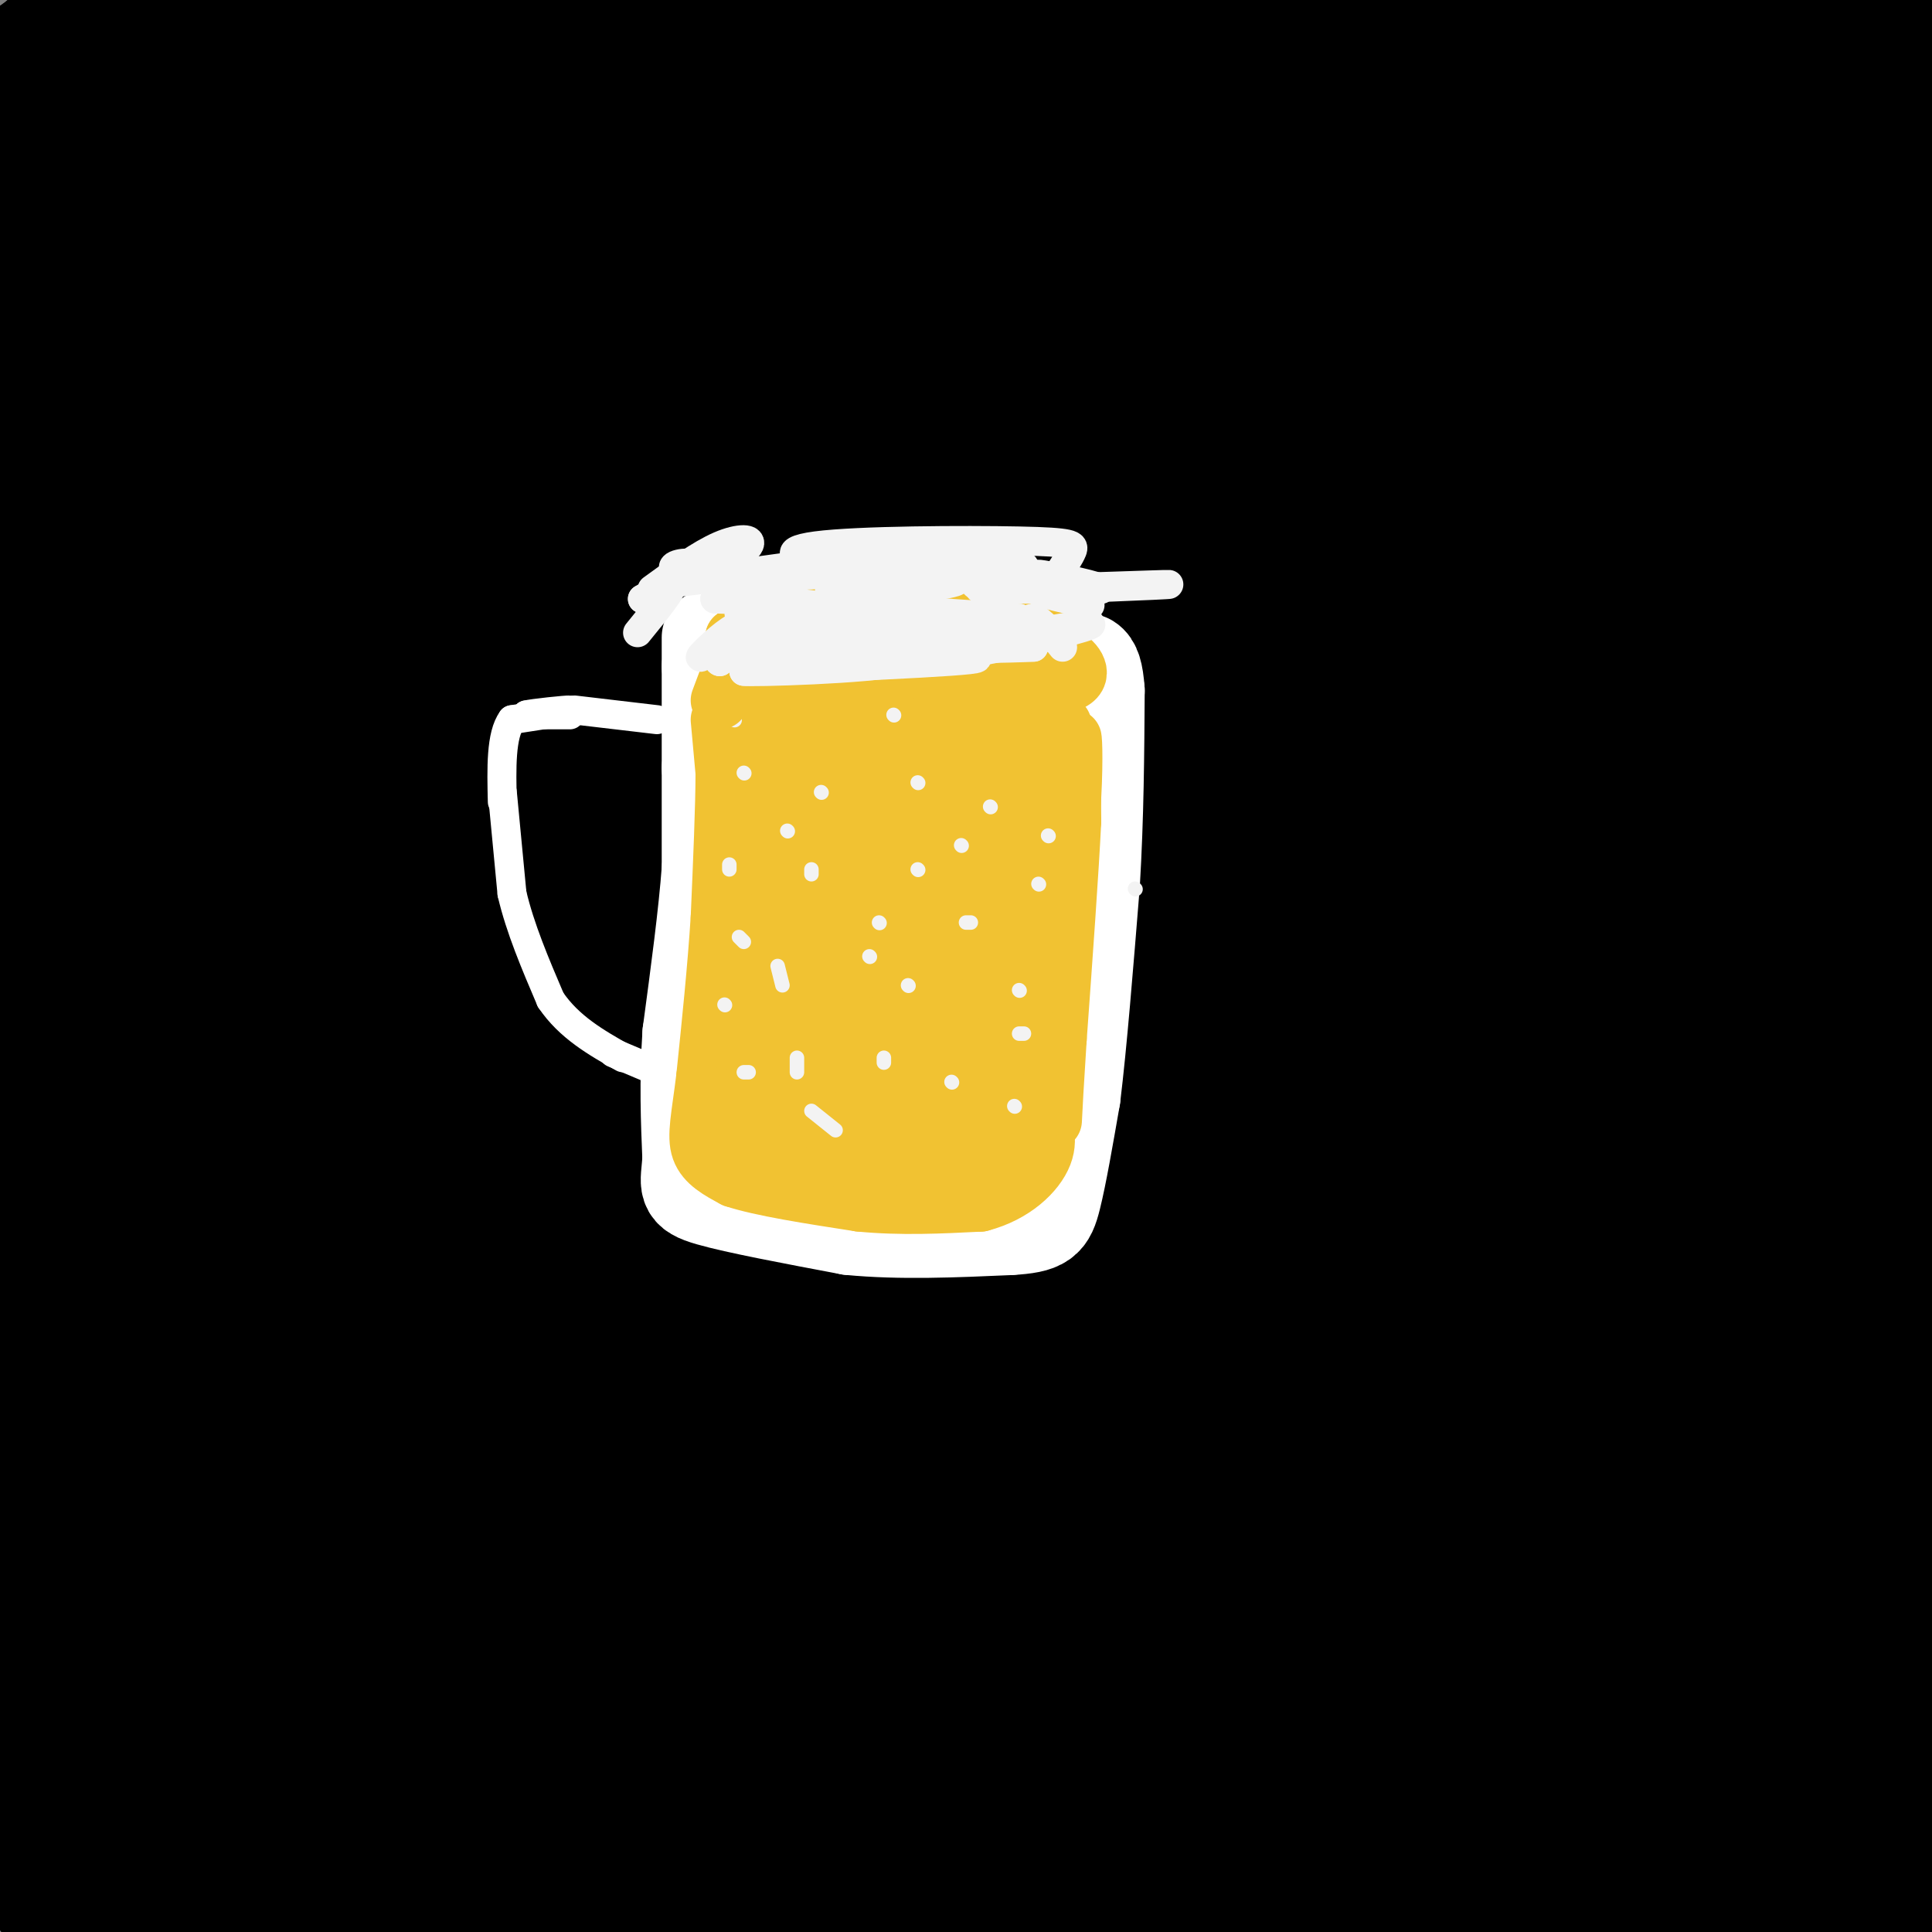 <svg viewBox='0 0 400 400' version='1.1' xmlns='http://www.w3.org/2000/svg' xmlns:xlink='http://www.w3.org/1999/xlink'><rect x="0" y="0" width="400" height="400" fill="#808080" stroke="none"/><g fill='none' stroke='rgb(0,0,0)' stroke-width='28' stroke-linecap='round' stroke-linejoin='round'><path d='M1,24c-1.000,-0.833 -2.000,-1.667 2,-6c4.000,-4.333 13.000,-12.167 22,-20'/><path d='M26,0c0.000,0.000 -27.000,19.000 -27,19'/><path d='M0,20c17.000,-6.167 34.000,-12.333 47,-16c13.000,-3.667 22.000,-4.833 31,-6'/><path d='M120,0c1.411,1.286 2.821,2.571 -6,8c-8.821,5.429 -27.875,15.000 -44,21c-16.125,6.000 -29.321,8.429 -41,10c-11.679,1.571 -21.839,2.286 -32,3'/><path d='M2,30c0.000,0.000 77.000,-35.000 77,-35'/><path d='M135,1c-28.000,7.500 -56.000,15.000 -81,20c-25.000,5.000 -47.000,7.500 -69,10'/><path d='M2,16c0.000,0.000 59.000,-17.000 59,-17'/><path d='M209,1c0.000,0.000 -218.000,41.000 -218,41'/><path d='M6,35c0.000,0.000 154.000,-44.000 154,-44'/><path d='M220,3c0.000,0.000 -222.000,42.000 -222,42'/><path d='M1,45c0.000,0.000 184.000,-48.000 184,-48'/><path d='M265,1c-82.435,18.869 -164.869,37.738 -210,49c-45.131,11.262 -52.958,14.917 -55,18c-2.042,3.083 1.702,5.595 51,-6c49.298,-11.595 144.149,-37.298 239,-63'/><path d='M278,1c-52.851,9.726 -105.702,19.452 -141,27c-35.298,7.548 -53.042,12.917 -60,16c-6.958,3.083 -3.131,3.881 34,-4c37.131,-7.881 107.565,-24.440 178,-41'/><path d='M350,1c-100.490,16.417 -200.980,32.833 -258,44c-57.020,11.167 -70.569,17.083 -77,20c-6.431,2.917 -5.744,2.833 1,3c6.744,0.167 19.547,0.583 27,1c7.453,0.417 9.558,0.833 70,-8c60.442,-8.833 179.221,-26.917 298,-45'/><path d='M388,24c-94.720,11.851 -189.440,23.702 -243,32c-53.560,8.298 -65.958,13.042 -66,16c-0.042,2.958 12.274,4.131 69,-5c56.726,-9.131 157.863,-28.565 259,-48'/><path d='M399,13c-52.600,5.244 -105.200,10.489 -157,19c-51.800,8.511 -102.800,20.289 -80,15c22.800,-5.289 119.400,-27.644 216,-50'/><path d='M396,3c-75.540,15.372 -151.080,30.745 -193,40c-41.920,9.255 -50.220,12.393 -59,16c-8.780,3.607 -18.041,7.685 -22,10c-3.959,2.315 -2.618,2.868 1,3c3.618,0.132 9.513,-0.157 13,0c3.487,0.157 4.568,0.759 50,-10c45.432,-10.759 135.216,-32.880 225,-55'/><path d='M399,15c-32.440,6.601 -64.880,13.203 -113,25c-48.120,11.797 -111.922,28.791 -146,39c-34.078,10.209 -38.434,13.633 -42,16c-3.566,2.367 -6.342,3.679 -10,6c-3.658,2.321 -8.197,5.653 -3,7c5.197,1.347 20.130,0.709 23,2c2.870,1.291 -6.323,4.512 41,-4c47.323,-8.512 151.161,-28.756 255,-49'/><path d='M396,63c-90.405,13.107 -180.810,26.214 -239,36c-58.190,9.786 -84.167,16.250 -103,22c-18.833,5.750 -30.524,10.786 29,-3c59.524,-13.786 190.262,-46.393 321,-79'/><path d='M386,40c-86.463,13.797 -172.925,27.595 -224,37c-51.075,9.405 -66.762,14.418 -71,17c-4.238,2.582 2.974,2.734 15,2c12.026,-0.734 28.864,-2.352 80,-11c51.136,-8.648 136.568,-24.324 222,-40'/><path d='M390,44c0.000,0.000 -399.000,48.000 -399,48'/><path d='M7,98c72.589,-10.524 145.179,-21.048 216,-30c70.821,-8.952 139.875,-16.333 94,-9c-45.875,7.333 -206.679,29.381 -279,40c-72.321,10.619 -56.161,9.810 -40,9'/><path d='M15,118c31.405,-6.310 62.810,-12.619 113,-19c50.190,-6.381 119.167,-12.833 99,-9c-20.167,3.833 -129.476,17.952 -185,26c-55.524,8.048 -57.262,10.024 -59,12'/><path d='M13,147c46.956,-7.978 93.911,-15.956 163,-25c69.089,-9.044 160.311,-19.156 133,-15c-27.311,4.156 -173.156,22.578 -319,41'/><path d='M6,157c77.483,-14.633 154.967,-29.266 214,-38c59.033,-8.734 99.617,-11.568 135,-15c35.383,-3.432 65.565,-7.463 -26,8c-91.565,15.463 -304.876,50.418 -312,45c-7.124,-5.418 191.938,-51.209 391,-97'/><path d='M403,70c-72.864,11.960 -145.727,23.920 -185,31c-39.273,7.080 -44.955,9.279 -55,13c-10.045,3.721 -24.454,8.964 -29,12c-4.546,3.036 0.771,3.865 8,4c7.229,0.135 16.369,-0.425 20,0c3.631,0.425 1.752,1.836 44,-5c42.248,-6.836 128.624,-21.918 215,-37'/><path d='M381,106c-110.159,14.953 -220.318,29.907 -277,39c-56.682,9.093 -59.886,12.326 -65,15c-5.114,2.674 -12.138,4.788 -17,7c-4.862,2.212 -7.561,4.521 -3,6c4.561,1.479 16.382,2.129 20,5c3.618,2.871 -0.966,7.963 60,-1c60.966,-8.963 187.483,-31.982 314,-55'/><path d='M393,124c0.000,0.000 -409.000,53.000 -409,53'/><path d='M1,199c98.000,-14.083 196.000,-28.167 264,-37c68.000,-8.833 106.000,-12.417 144,-16'/><path d='M401,152c-45.102,8.776 -90.204,17.553 -155,27c-64.796,9.447 -149.285,19.565 -196,27c-46.715,7.435 -55.656,12.189 -49,14c6.656,1.811 28.907,0.680 29,2c0.093,1.320 -21.974,5.091 38,-4c59.974,-9.091 201.987,-31.046 344,-53'/><path d='M385,179c-123.000,16.362 -246.000,32.724 -300,41c-54.000,8.276 -39.000,8.466 -32,9c7.000,0.534 6.000,1.413 9,3c3.000,1.587 10.000,3.882 69,-3c59.000,-6.882 170.000,-22.941 281,-39'/><path d='M398,200c0.000,0.000 -410.000,45.000 -410,45'/><path d='M9,264c106.696,-17.315 213.393,-34.631 287,-45c73.607,-10.369 114.125,-13.792 107,-11c-7.125,2.792 -61.893,11.798 -138,22c-76.107,10.202 -173.554,21.601 -271,33'/><path d='M14,276c79.917,-12.750 159.833,-25.500 226,-34c66.167,-8.500 118.583,-12.750 171,-17'/><path d='M398,236c-12.917,3.583 -25.833,7.167 -94,16c-68.167,8.833 -191.583,22.917 -315,37'/><path d='M3,296c16.333,-0.089 32.667,-0.178 40,0c7.333,0.178 5.667,0.622 66,-7c60.333,-7.622 182.667,-23.311 305,-39'/><path d='M395,257c0.000,0.000 -397.000,47.000 -397,47'/><path d='M11,327c1.489,2.333 2.978,4.667 71,-1c68.022,-5.667 202.578,-19.333 269,-25c66.422,-5.667 64.711,-3.333 63,-1'/><path d='M396,308c0.000,0.000 -397.000,41.000 -397,41'/><path d='M4,367c73.667,-6.917 147.333,-13.833 214,-22c66.667,-8.167 126.333,-17.583 186,-27'/><path d='M386,314c-82.833,9.417 -165.667,18.833 -231,25c-65.333,6.167 -113.167,9.083 -161,12'/><path d='M1,359c30.705,-2.411 61.411,-4.821 134,-15c72.589,-10.179 187.062,-28.126 254,-36c66.938,-7.874 86.340,-5.673 12,-3c-74.340,2.673 -242.421,5.820 -303,6c-60.579,0.180 -13.656,-2.605 20,-7c33.656,-4.395 54.045,-10.398 101,-18c46.955,-7.602 120.478,-16.801 194,-26'/><path d='M391,268c-110.949,6.150 -221.898,12.300 -267,15c-45.102,2.700 -24.357,1.952 -15,3c9.357,1.048 7.325,3.894 40,2c32.675,-1.894 100.057,-8.527 141,-11c40.943,-2.473 55.449,-0.787 59,1c3.551,1.787 -3.852,3.673 -8,6c-4.148,2.327 -5.042,5.093 -63,11c-57.958,5.907 -172.979,14.953 -288,24'/><path d='M14,332c23.578,-4.689 47.156,-9.378 116,-18c68.844,-8.622 182.956,-21.178 236,-28c53.044,-6.822 45.022,-7.911 37,-9'/><path d='M402,277c-27.500,2.500 -55.000,5.000 -54,6c1.000,1.000 30.500,0.500 60,0'/><path d='M393,308c-73.304,13.125 -146.607,26.250 -182,33c-35.393,6.750 -32.875,7.125 -33,9c-0.125,1.875 -2.893,5.250 35,2c37.893,-3.250 116.446,-13.125 195,-23'/><path d='M400,343c-95.476,4.976 -190.952,9.952 -244,14c-53.048,4.048 -63.667,7.167 -76,10c-12.333,2.833 -26.381,5.381 28,1c54.381,-4.381 177.190,-15.690 300,-27'/><path d='M386,356c-23.667,2.917 -47.333,5.833 -114,9c-66.667,3.167 -176.333,6.583 -286,10'/><path d='M11,391c160.863,-10.134 321.726,-20.268 321,-20c-0.726,0.268 -163.040,10.938 -241,17c-77.960,6.062 -71.566,7.517 -74,10c-2.434,2.483 -13.695,5.995 50,-1c63.695,-6.995 202.348,-24.498 341,-42'/><path d='M392,367c-71.311,9.378 -142.622,18.756 -159,22c-16.378,3.244 22.178,0.356 62,-4c39.822,-4.356 80.911,-10.178 122,-16'/><path d='M388,384c-47.500,5.000 -95.000,10.000 -92,10c3.000,0.000 56.500,-5.000 110,-10'/><path d='M397,401c0.000,0.000 -11.000,2.000 -11,2'/><path d='M397,395c-114.417,0.833 -228.833,1.667 -284,3c-55.167,1.333 -51.083,3.167 -47,5'/><path d='M231,403c0.000,0.000 94.000,0.000 94,0'/><path d='M95,403c0.000,0.000 54.000,-12.000 54,-12'/></g>
<g fill='none' stroke='rgb(255,255,255)' stroke-width='20' stroke-linecap='round' stroke-linejoin='round'><path d='M147,132c0.000,0.000 0.000,6.000 0,6'/><path d='M147,138c0.000,4.500 0.000,12.750 0,21'/><path d='M147,159c0.000,7.000 0.000,14.000 0,21'/><path d='M147,180c-0.667,9.167 -2.333,21.583 -4,34'/><path d='M143,214c-0.667,10.000 -0.333,18.000 0,26'/><path d='M143,240c-0.400,5.556 -1.400,6.444 4,8c5.400,1.556 17.200,3.778 29,6'/><path d='M176,254c10.333,1.000 21.667,0.500 33,0'/><path d='M209,254c6.956,-0.400 7.844,-1.400 9,-6c1.156,-4.600 2.578,-12.800 4,-21'/><path d='M222,227c1.333,-10.833 2.667,-27.417 4,-44'/><path d='M226,183c0.833,-14.000 0.917,-27.000 1,-40'/><path d='M227,143c-0.511,-7.511 -2.289,-6.289 -6,-6c-3.711,0.289 -9.356,-0.356 -15,-1'/><path d='M206,136c-10.600,-1.667 -29.600,-5.333 -39,-5c-9.400,0.333 -9.200,4.667 -9,9'/><path d='M158,140c-0.631,11.821 2.292,36.875 2,55c-0.292,18.125 -3.798,29.321 -4,35c-0.202,5.679 2.899,5.839 6,6'/><path d='M162,236c7.789,2.453 24.263,5.585 34,5c9.737,-0.585 12.737,-4.888 15,-8c2.263,-3.112 3.789,-5.032 0,-6c-3.789,-0.968 -12.895,-0.984 -22,-1'/><path d='M189,226c-6.475,0.113 -11.663,0.896 -14,0c-2.337,-0.896 -1.821,-3.472 8,-6c9.821,-2.528 28.949,-5.008 28,-6c-0.949,-0.992 -21.974,-0.496 -43,0'/><path d='M168,214c3.994,-3.834 35.478,-13.419 38,-15c2.522,-1.581 -23.918,4.842 -34,6c-10.082,1.158 -3.805,-2.947 11,-6c14.805,-3.053 38.140,-5.053 36,-6c-2.140,-0.947 -29.754,-0.842 -40,-2c-10.246,-1.158 -3.123,-3.579 4,-6'/><path d='M183,185c8.388,-3.657 27.358,-9.799 25,-10c-2.358,-0.201 -26.044,5.538 -33,6c-6.956,0.462 2.820,-4.354 17,-8c14.180,-3.646 32.766,-6.121 34,-7c1.234,-0.879 -14.885,-0.161 -25,-1c-10.115,-0.839 -14.227,-3.235 -16,-5c-1.773,-1.765 -1.208,-2.898 1,-5c2.208,-2.102 6.059,-5.172 10,-7c3.941,-1.828 7.970,-2.414 12,-3'/><path d='M208,145c6.104,-1.622 15.363,-4.177 3,-1c-12.363,3.177 -46.349,12.086 -41,12c5.349,-0.086 50.032,-9.167 51,-10c0.968,-0.833 -41.778,6.584 -54,7c-12.222,0.416 6.079,-6.167 13,-8c6.921,-1.833 2.460,1.083 -2,4'/><path d='M178,149c-2.571,6.369 -8.000,20.292 -5,25c3.000,4.708 14.429,0.202 22,1c7.571,0.798 11.286,6.899 15,13'/><path d='M210,188c2.667,2.167 1.833,1.083 1,0'/><path d='M153,131c0.000,0.000 0.100,0.100 0.1,0.1'/></g>
<g fill='none' stroke='rgb(255,255,255)' stroke-width='6' stroke-linecap='round' stroke-linejoin='round'><path d='M136,149c0.000,0.000 -17.000,-2.000 -17,-2'/><path d='M118,148c0.000,0.000 -9.000,0.000 -9,0'/><path d='M109,148c1.133,-0.311 8.467,-1.089 9,-1c0.533,0.089 -5.733,1.044 -12,2'/><path d='M106,149c-2.333,3.167 -2.167,10.083 -2,17'/><path d='M104,164c0.000,0.000 2.000,21.000 2,21'/><path d='M106,185c1.667,7.167 4.833,14.583 8,22'/><path d='M114,207c3.833,5.667 9.417,8.833 15,12'/><path d='M127,218c0.000,0.000 19.000,8.000 19,8'/></g>
<g fill='none' stroke='rgb(241,194,50)' stroke-width='12' stroke-linecap='round' stroke-linejoin='round'><path d='M149,149c0.000,0.000 1.000,11.000 1,11'/><path d='M150,160c0.000,6.833 -0.500,18.417 -1,30'/><path d='M149,190c-0.667,10.500 -1.833,21.750 -3,33'/><path d='M146,223c-1.000,8.200 -2.000,12.200 -1,15c1.000,2.800 4.000,4.400 7,6'/><path d='M152,244c5.500,1.833 15.750,3.417 26,5'/><path d='M178,249c8.500,0.833 16.750,0.417 25,0'/><path d='M203,249c6.867,-1.778 11.533,-6.222 13,-10c1.467,-3.778 -0.267,-6.889 -2,-10'/><path d='M214,229c0.500,-6.833 2.750,-18.917 5,-31'/><path d='M219,198c1.333,-10.667 2.167,-21.833 3,-33'/><path d='M222,165c0.467,-8.556 0.133,-13.444 0,-12c-0.133,1.444 -0.067,9.222 0,17'/><path d='M222,170c-0.500,10.333 -1.750,27.667 -3,45'/><path d='M219,215c-0.667,10.333 -0.833,13.667 -1,17'/><path d='M220,150c0.000,0.000 -30.000,-1.000 -30,-1'/><path d='M190,149c-10.333,-0.833 -21.167,-2.417 -32,-4'/><path d='M158,145c-5.667,7.333 -3.833,27.667 -2,48'/><path d='M156,193c0.635,11.742 3.222,17.096 4,25c0.778,7.904 -0.252,18.359 -2,21c-1.748,2.641 -4.214,-2.531 -5,-6c-0.786,-3.469 0.107,-5.234 1,-7'/><path d='M154,226c0.429,-5.000 1.000,-14.000 1,-12c0.000,2.000 -0.571,15.000 5,21c5.571,6.000 17.286,5.000 29,4'/><path d='M189,239c6.952,0.548 9.833,-0.083 12,0c2.167,0.083 3.619,0.881 6,-6c2.381,-6.881 5.690,-21.440 9,-36'/><path d='M216,197c3.533,-14.489 7.867,-32.711 2,-40c-5.867,-7.289 -21.933,-3.644 -38,0'/><path d='M180,157c-8.250,-1.726 -9.875,-6.042 -13,-5c-3.125,1.042 -7.750,7.440 -7,21c0.750,13.560 6.875,34.280 13,55'/><path d='M173,228c3.488,10.091 5.708,7.818 2,6c-3.708,-1.818 -13.344,-3.182 -4,-4c9.344,-0.818 37.670,-1.091 45,-1c7.330,0.091 -6.335,0.545 -20,1'/><path d='M196,230c-8.518,0.282 -19.813,0.487 -16,-3c3.813,-3.487 22.733,-10.667 21,-11c-1.733,-0.333 -24.121,6.179 -24,6c0.121,-0.179 22.749,-7.051 31,-10c8.251,-2.949 2.126,-1.974 -4,-1'/><path d='M204,211c-5.548,0.087 -17.420,0.804 -22,0c-4.580,-0.804 -1.870,-3.128 8,-5c9.870,-1.872 26.899,-3.292 21,-2c-5.899,1.292 -34.725,5.295 -37,6c-2.275,0.705 22.003,-1.887 32,-1c9.997,0.887 5.713,5.253 3,8c-2.713,2.747 -3.857,3.873 -5,5'/><path d='M204,222c-1.670,1.584 -3.344,3.045 -3,1c0.344,-2.045 2.707,-7.595 -6,-8c-8.707,-0.405 -28.483,4.335 -36,4c-7.517,-0.335 -2.774,-5.746 1,-10c3.774,-4.254 6.581,-7.353 10,-10c3.419,-2.647 7.451,-4.842 14,-6c6.549,-1.158 15.614,-1.277 20,-1c4.386,0.277 4.093,0.951 1,3c-3.093,2.049 -8.987,5.475 -17,8c-8.013,2.525 -18.147,4.150 -19,3c-0.853,-1.150 7.573,-5.075 16,-9'/><path d='M185,197c7.491,-3.413 18.219,-7.444 21,-7c2.781,0.444 -2.386,5.364 -11,8c-8.614,2.636 -20.674,2.989 -27,3c-6.326,0.011 -6.916,-0.320 5,-6c11.916,-5.680 36.338,-16.708 35,-18c-1.338,-1.292 -28.437,7.152 -31,6c-2.563,-1.152 19.411,-11.901 25,-15c5.589,-3.099 -5.205,1.450 -16,6'/><path d='M186,174c-6.074,1.171 -13.261,1.097 -17,1c-3.739,-0.097 -4.032,-0.218 0,-3c4.032,-2.782 12.387,-8.226 14,-9c1.613,-0.774 -3.516,3.122 -8,4c-4.484,0.878 -8.323,-1.264 -3,-3c5.323,-1.736 19.806,-3.068 19,-2c-0.806,1.068 -16.903,4.534 -33,8'/><path d='M158,170c-1.902,-1.144 9.844,-8.003 15,-9c5.156,-0.997 3.722,3.867 0,12c-3.722,8.133 -9.733,19.536 -8,19c1.733,-0.536 11.209,-13.010 18,-20c6.791,-6.990 10.895,-8.495 15,-10'/><path d='M198,162c4.762,-1.369 9.167,0.208 11,6c1.833,5.792 1.095,15.798 1,15c-0.095,-0.798 0.452,-12.399 1,-24'/><path d='M211,159c-0.667,-2.167 -2.833,4.417 -5,11'/></g>
<g fill='none' stroke='rgb(243,243,243)' stroke-width='3' stroke-linecap='round' stroke-linejoin='round'><path d='M154,160c0.000,0.000 0.100,0.100 0.1,0.1'/><path d='M163,172c0.000,0.000 0.100,0.100 0.1,0.1'/><path d='M151,179c0.000,0.000 0.000,1.000 0,1'/><path d='M190,180c0.000,0.000 0.100,0.100 0.1,0.1'/><path d='M205,167c0.000,0.000 0.100,0.100 0.1,0.1'/><path d='M170,164c0.000,0.000 0.100,0.100 0.1,0.1'/><path d='M180,198c0.000,0.000 0.100,0.100 0.1,0.1'/><path d='M154,222c0.000,0.000 1.000,0.000 1,0'/><path d='M197,224c0.000,0.000 0.100,0.100 0.1,0.1'/><path d='M150,208c0.000,0.000 0.100,0.100 0.1,0.1'/><path d='M153,194c0.000,0.000 1.000,1.000 1,1'/><path d='M183,219c0.000,0.000 0.000,1.000 0,1'/><path d='M173,234c0.000,0.000 -5.000,-4.000 -5,-4'/><path d='M165,222c0.000,0.000 0.000,-3.000 0,-3'/><path d='M211,214c0.000,0.000 1.000,0.000 1,0'/><path d='M210,229c0.000,0.000 0.100,0.100 0.1,0.1'/><path d='M161,200c0.000,0.000 1.000,4.000 1,4'/><path d='M211,205c0.000,0.000 0.100,0.100 0.1,0.1'/><path d='M201,191c0.000,0.000 -1.000,0.000 -1,0'/><path d='M188,204c0.000,0.000 0.100,0.100 0.1,0.1'/><path d='M168,180c0.000,0.000 0.000,1.000 0,1'/><path d='M235,184c0.000,0.000 0.100,0.100 0.1,0.1'/><path d='M215,183c0.000,0.000 0.100,0.100 0.1,0.1'/><path d='M190,162c0.000,0.000 0.100,0.100 0.1,0.1'/><path d='M217,173c0.000,0.000 0.100,0.100 0.1,0.1'/><path d='M199,175c0.000,0.000 0.100,0.100 0.1,0.1'/><path d='M182,191c0.000,0.000 0.100,0.100 0.1,0.1'/><path d='M152,149c0.000,0.000 0.100,0.100 0.1,0.1'/><path d='M185,148c0.000,0.000 0.100,0.100 0.1,0.1'/></g>
<g fill='none' stroke='rgb(241,194,50)' stroke-width='12' stroke-linecap='round' stroke-linejoin='round'><path d='M149,145c0.000,0.000 3.000,-8.000 3,-8'/><path d='M152,137c0.500,-2.167 0.250,-3.583 0,-5'/><path d='M152,132c4.500,0.000 15.750,2.500 27,5'/><path d='M179,137c10.833,1.667 24.417,3.333 38,5'/><path d='M217,142c7.378,-0.200 6.822,-3.200 5,-5c-1.822,-1.800 -4.911,-2.400 -8,-3'/><path d='M214,134c-9.167,-1.667 -28.083,-4.333 -47,-7'/><path d='M167,127c-10.956,-1.311 -14.844,-1.089 -9,-1c5.844,0.089 21.422,0.044 37,0'/><path d='M195,126c9.833,0.500 15.917,1.750 22,3'/></g>
<g fill='none' stroke='rgb(243,243,243)' stroke-width='6' stroke-linecap='round' stroke-linejoin='round'><path d='M153,127c0.000,0.000 24.000,-1.000 24,-1'/><path d='M177,126c9.667,0.167 21.833,1.083 34,2'/><path d='M211,128c-8.711,1.111 -47.489,2.889 -52,4c-4.511,1.111 25.244,1.556 55,2'/><path d='M214,134c-8.417,0.512 -56.958,0.792 -60,1c-3.042,0.208 39.417,0.345 47,1c7.583,0.655 -19.708,1.827 -47,3'/><path d='M154,139c0.934,0.297 26.770,-0.459 32,-2c5.230,-1.541 -10.144,-3.867 -17,-5c-6.856,-1.133 -5.192,-1.074 -2,-2c3.192,-0.926 7.912,-2.836 5,-4c-2.912,-1.164 -13.456,-1.582 -24,-2'/><path d='M148,124c0.356,-0.844 13.244,-1.956 14,-3c0.756,-1.044 -10.622,-2.022 -22,-3'/><path d='M140,118c-2.311,-1.000 2.911,-2.000 3,-1c0.089,1.000 -4.956,4.000 -10,7'/><path d='M133,124c0.089,-0.022 5.311,-3.578 6,-3c0.689,0.578 -3.156,5.289 -7,10'/><path d='M135,122c4.982,-3.625 9.964,-7.250 14,-9c4.036,-1.750 7.125,-1.625 6,0c-1.125,1.625 -6.464,4.750 -5,6c1.464,1.250 9.732,0.625 18,0'/><path d='M168,119c10.595,0.045 28.083,0.156 30,1c1.917,0.844 -11.738,2.419 -16,2c-4.262,-0.419 0.868,-2.834 0,-4c-0.868,-1.166 -7.734,-1.083 -19,0c-11.266,1.083 -26.933,3.167 -26,3c0.933,-0.167 18.467,-2.583 36,-5'/><path d='M173,116c11.999,-0.948 23.997,-0.818 20,1c-3.997,1.818 -23.989,5.322 -21,5c2.989,-0.322 28.959,-4.471 37,-5c8.041,-0.529 -1.845,2.563 -5,4c-3.155,1.437 0.423,1.218 4,1'/><path d='M208,122c10.134,-0.161 33.469,-1.064 34,-1c0.531,0.064 -21.742,1.094 -32,1c-10.258,-0.094 -8.502,-1.313 -8,-3c0.502,-1.687 -0.249,-3.844 -1,-6'/><path d='M201,113c-5.334,-0.087 -18.170,2.695 -27,3c-8.830,0.305 -13.656,-1.867 -5,-3c8.656,-1.133 30.792,-1.228 42,-1c11.208,0.228 11.488,0.779 11,2c-0.488,1.221 -1.744,3.110 -3,5'/><path d='M219,119c-2.110,0.582 -5.885,-0.463 -3,0c2.885,0.463 12.431,2.432 12,3c-0.431,0.568 -10.837,-0.266 -13,0c-2.163,0.266 3.919,1.633 10,3'/><path d='M225,125c1.500,0.500 0.250,0.250 -1,0'/><path d='M152,131c-3.661,2.821 -7.321,5.643 -7,5c0.321,-0.643 4.625,-4.750 7,-6c2.375,-1.250 2.821,0.357 2,2c-0.821,1.643 -2.911,3.321 -5,5'/><path d='M149,137c-0.866,-0.203 -0.531,-3.209 5,-3c5.531,0.209 16.258,3.633 31,3c14.742,-0.633 33.498,-5.324 39,-7c5.502,-1.676 -2.249,-0.338 -10,1'/><path d='M214,131c-1.822,-0.778 -1.378,-3.222 0,-3c1.378,0.222 3.689,3.111 6,6'/></g>
</svg>